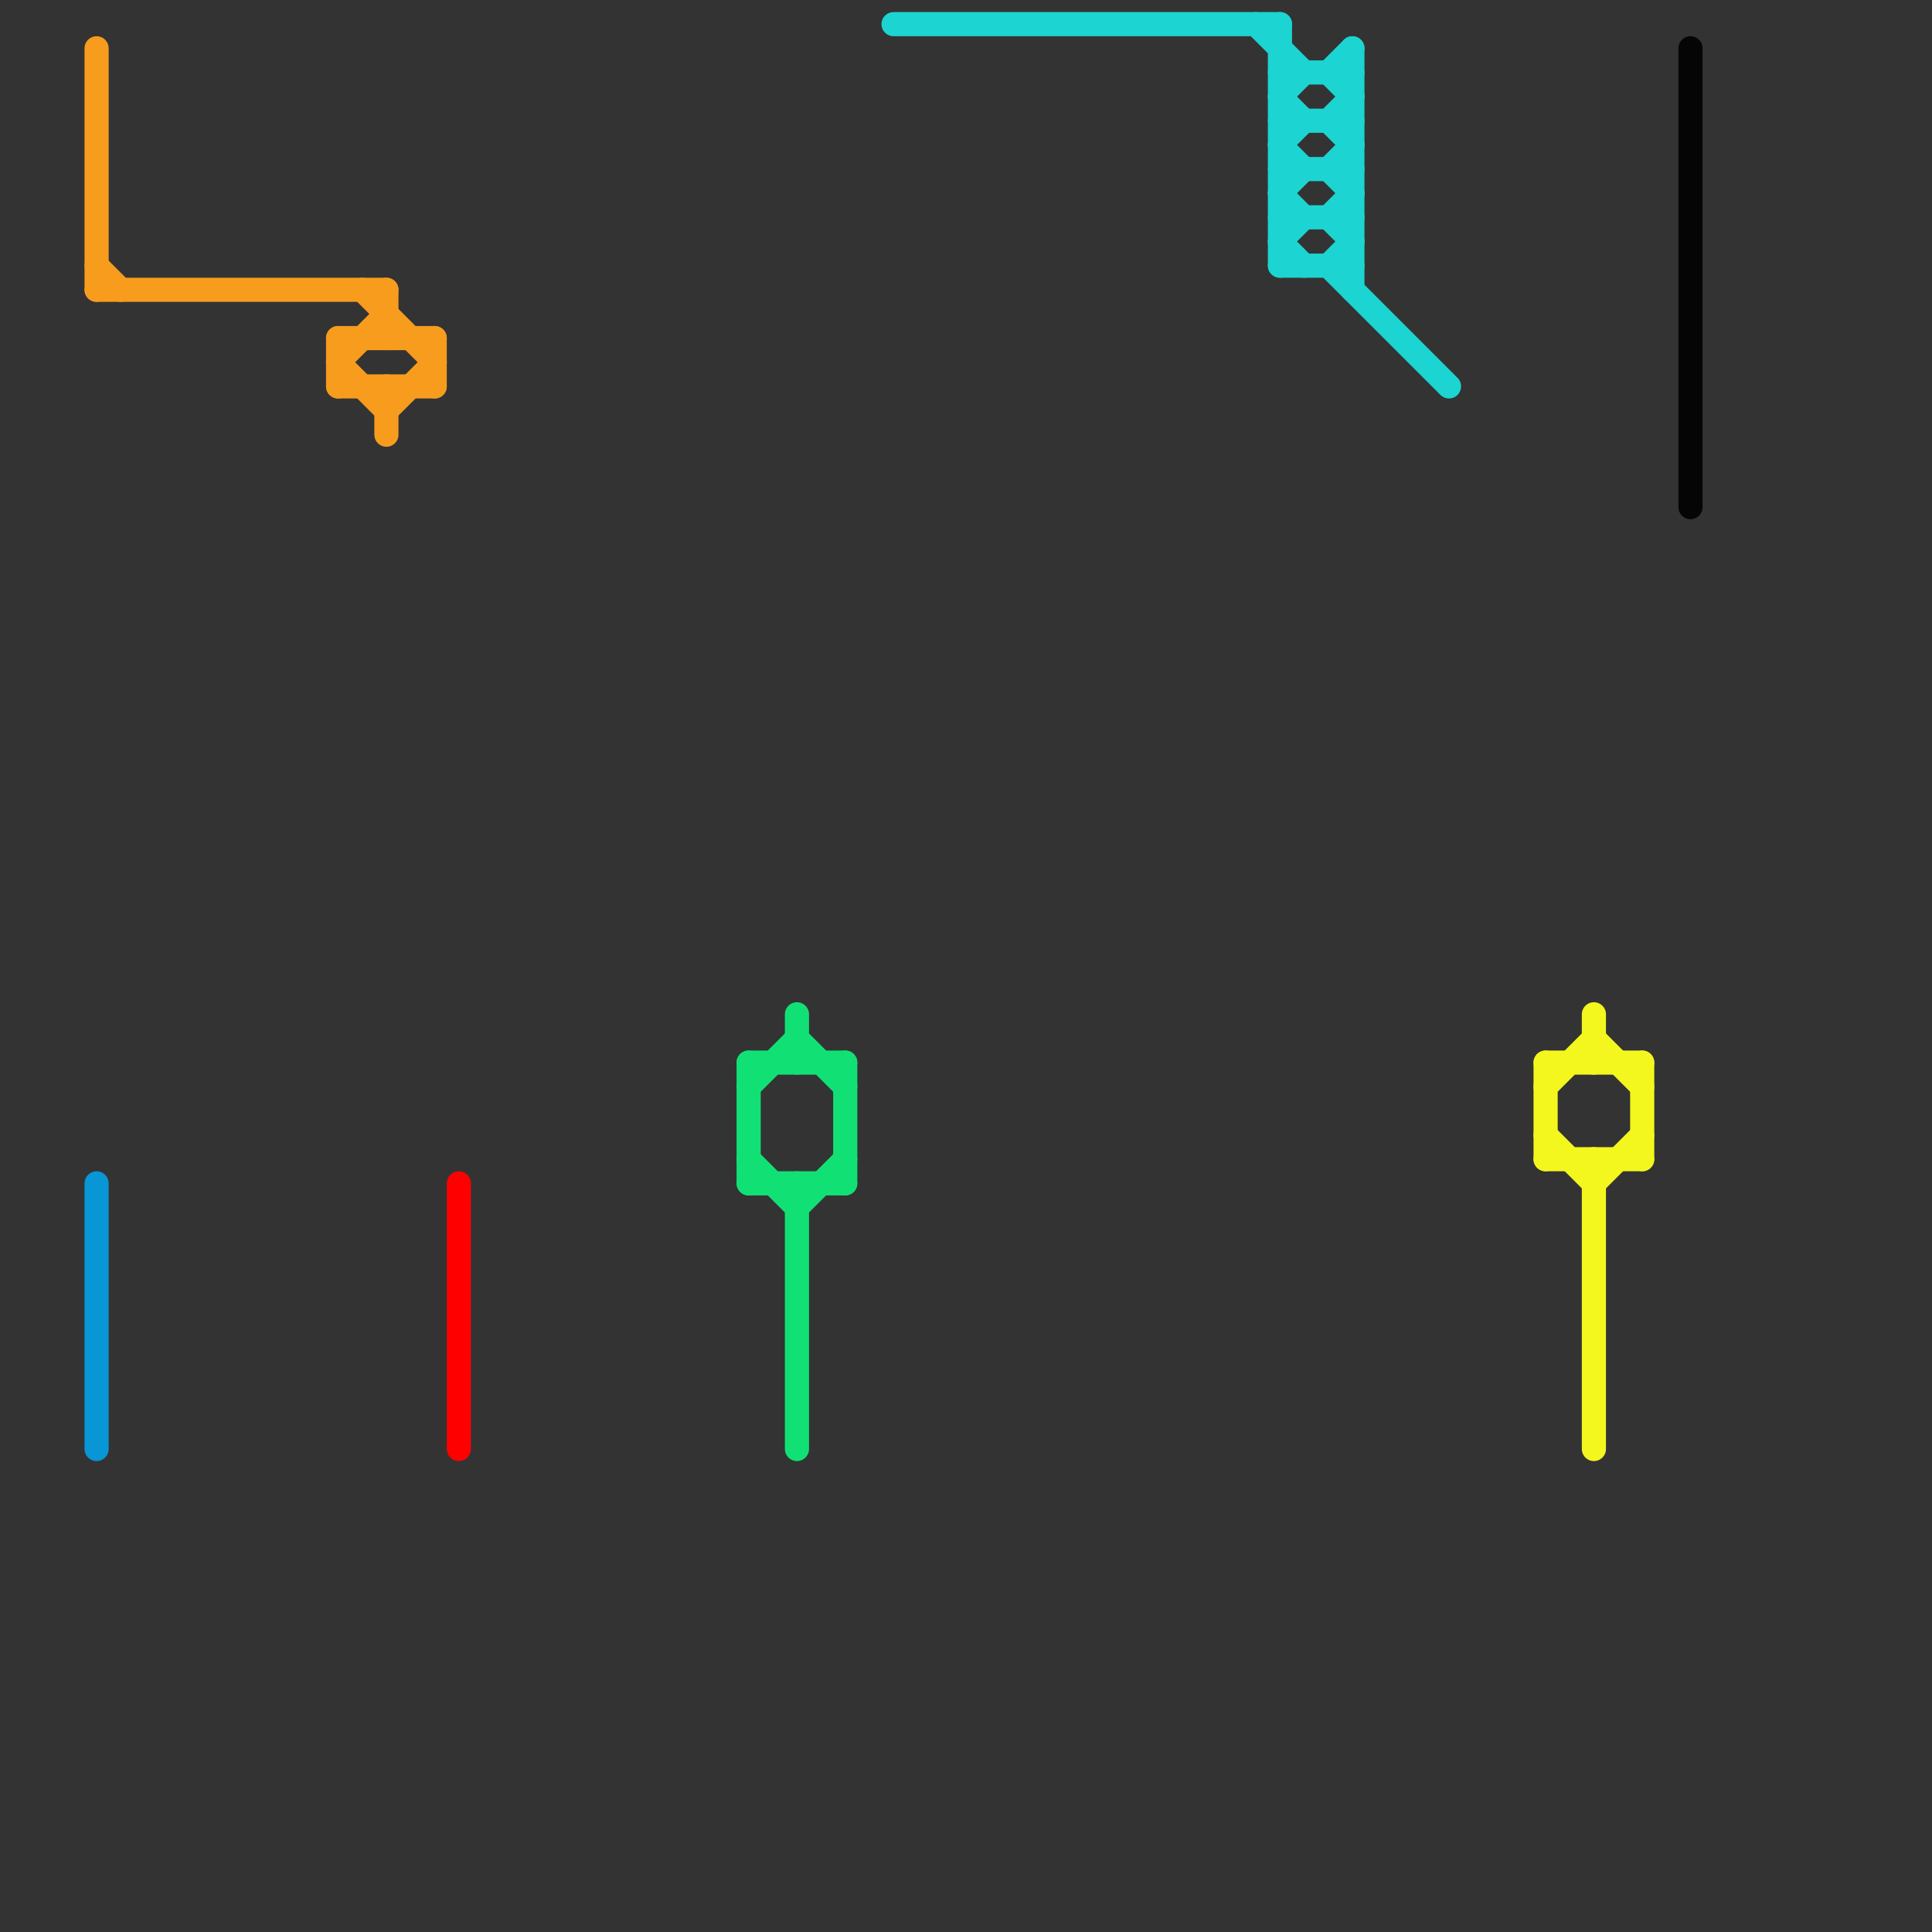 
<svg version="1.1" xmlns="http://www.w3.org/2000/svg" viewBox="0 0 80 80">
<rect x="0" y="0" width="80" height="80" fill="#333333" stroke="none"/>
<style>text { font: 1px Helvetica; font-weight: 600; white-space: pre; dominant-baseline: central; } line { stroke-width: 1; fill: none; stroke-linecap: round; stroke-linejoin: round; } .c0 { stroke: #f79c1d } .c1 { stroke: #ff0000 } .c2 { stroke: #11e175 } .c3 { stroke: #1cd4d1 } .c4 { stroke: #0896d7 } .c5 { stroke: #f3f71d } .c6 { stroke: #050505 }</style><defs><g id="wm-xf"><circle r="1.2" fill="#000"/><circle r="0.9" fill="#fff"/><circle r="0.6" fill="#000"/><circle r="0.3" fill="#fff"/></g><g id="wm"><circle r="0.6" fill="#000"/><circle r="0.3" fill="#fff"/></g></defs><line class="c0" x1="4" y1="2" x2="4" y2="12"/><line class="c0" x1="4" y1="12" x2="16" y2="12"/><line class="c0" x1="16" y1="12" x2="16" y2="14"/><line class="c0" x1="16" y1="17" x2="18" y2="15"/><line class="c0" x1="15" y1="12" x2="18" y2="15"/><line class="c0" x1="14" y1="15" x2="16" y2="17"/><line class="c0" x1="4" y1="11" x2="5" y2="12"/><line class="c0" x1="18" y1="14" x2="18" y2="16"/><line class="c0" x1="14" y1="14" x2="14" y2="16"/><line class="c0" x1="14" y1="15" x2="16" y2="13"/><line class="c0" x1="16" y1="16" x2="16" y2="18"/><line class="c0" x1="14" y1="16" x2="18" y2="16"/><line class="c0" x1="14" y1="14" x2="18" y2="14"/><line class="c1" x1="19" y1="49" x2="19" y2="60"/><line class="c2" x1="31" y1="44" x2="35" y2="44"/><line class="c2" x1="33" y1="43" x2="35" y2="45"/><line class="c2" x1="31" y1="49" x2="35" y2="49"/><line class="c2" x1="33" y1="42" x2="33" y2="44"/><line class="c2" x1="33" y1="50" x2="35" y2="48"/><line class="c2" x1="31" y1="48" x2="33" y2="50"/><line class="c2" x1="33" y1="49" x2="33" y2="60"/><line class="c2" x1="31" y1="44" x2="31" y2="49"/><line class="c2" x1="35" y1="44" x2="35" y2="49"/><line class="c2" x1="31" y1="45" x2="33" y2="43"/><line class="c3" x1="55" y1="3" x2="56" y2="4"/><line class="c3" x1="55" y1="7" x2="56" y2="8"/><line class="c3" x1="53" y1="4" x2="54" y2="5"/><line class="c3" x1="56" y1="2" x2="56" y2="12"/><line class="c3" x1="55" y1="11" x2="56" y2="10"/><line class="c3" x1="55" y1="9" x2="56" y2="10"/><line class="c3" x1="53" y1="6" x2="54" y2="5"/><line class="c3" x1="53" y1="8" x2="54" y2="7"/><line class="c3" x1="53" y1="10" x2="54" y2="9"/><line class="c3" x1="55" y1="5" x2="56" y2="4"/><line class="c3" x1="53" y1="7" x2="56" y2="7"/><line class="c3" x1="37" y1="1" x2="53" y2="1"/><line class="c3" x1="53" y1="9" x2="56" y2="9"/><line class="c3" x1="55" y1="11" x2="60" y2="16"/><line class="c3" x1="53" y1="6" x2="54" y2="7"/><line class="c3" x1="53" y1="8" x2="54" y2="9"/><line class="c3" x1="52" y1="1" x2="54" y2="3"/><line class="c3" x1="53" y1="10" x2="54" y2="11"/><line class="c3" x1="55" y1="3" x2="56" y2="2"/><line class="c3" x1="55" y1="7" x2="56" y2="6"/><line class="c3" x1="53" y1="1" x2="53" y2="11"/><line class="c3" x1="55" y1="5" x2="56" y2="6"/><line class="c3" x1="53" y1="4" x2="54" y2="3"/><line class="c3" x1="55" y1="9" x2="56" y2="8"/><line class="c3" x1="53" y1="3" x2="56" y2="3"/><line class="c3" x1="53" y1="5" x2="56" y2="5"/><line class="c3" x1="53" y1="11" x2="56" y2="11"/><line class="c4" x1="4" y1="49" x2="4" y2="60"/><line class="c5" x1="66" y1="49" x2="68" y2="47"/><line class="c5" x1="64" y1="44" x2="64" y2="48"/><line class="c5" x1="68" y1="44" x2="68" y2="48"/><line class="c5" x1="64" y1="44" x2="68" y2="44"/><line class="c5" x1="66" y1="42" x2="66" y2="44"/><line class="c5" x1="66" y1="43" x2="68" y2="45"/><line class="c5" x1="64" y1="48" x2="68" y2="48"/><line class="c5" x1="66" y1="48" x2="66" y2="60"/><line class="c5" x1="64" y1="47" x2="66" y2="49"/><line class="c5" x1="64" y1="45" x2="66" y2="43"/><line class="c6" x1="70" y1="2" x2="70" y2="21"/>
</svg>

